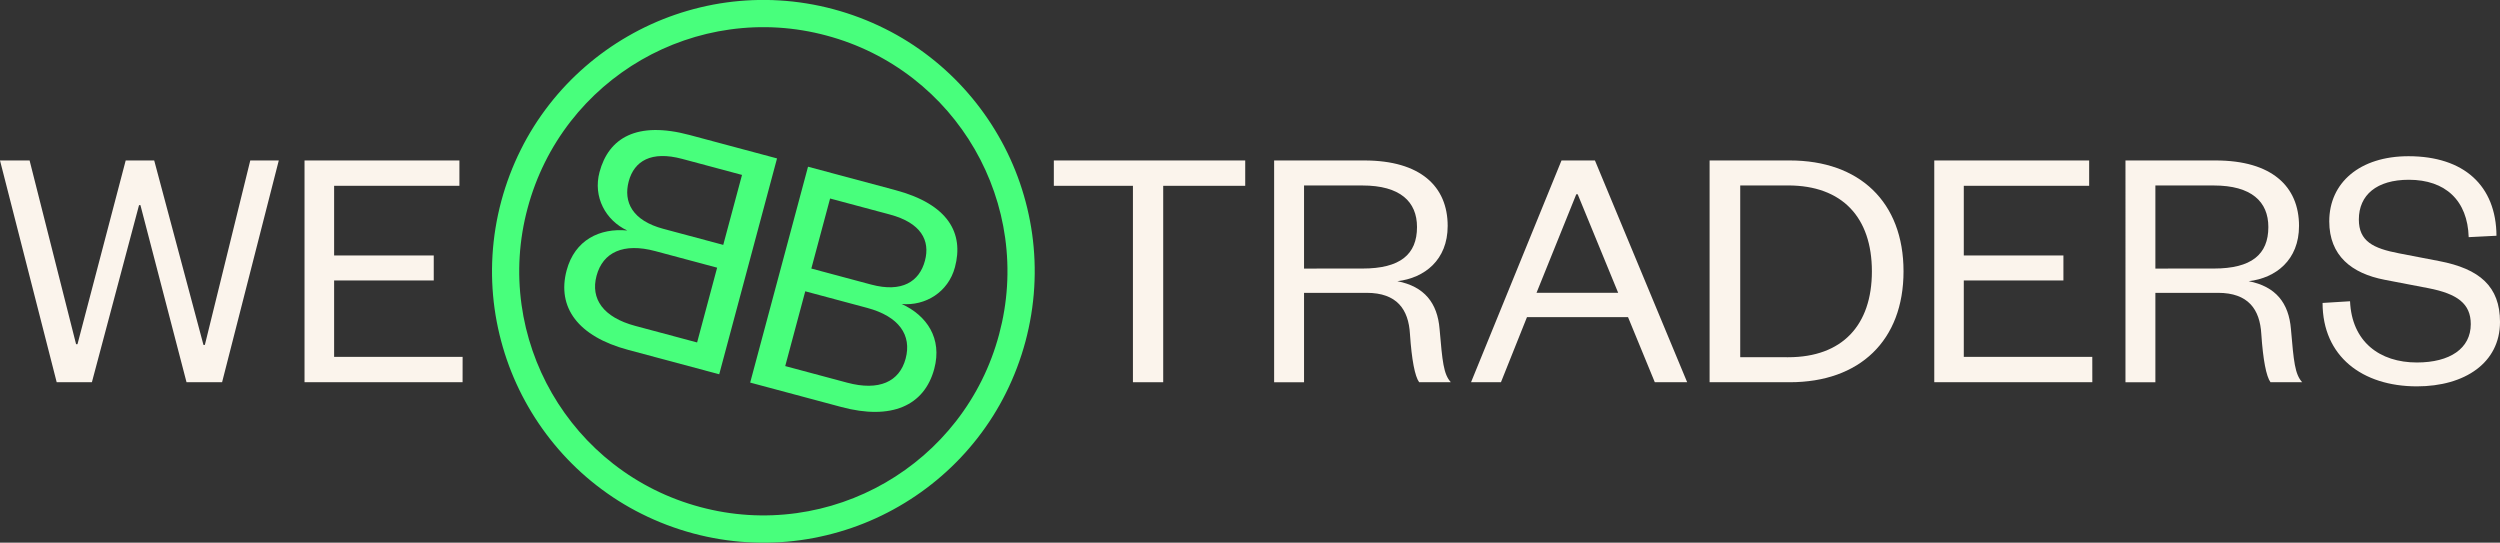 <?xml version="1.0" encoding="utf-8"?>
<!-- Generator: Adobe Illustrator 25.2.3, SVG Export Plug-In . SVG Version: 6.00 Build 0)  -->
<svg version="1.1" id="Logo" xmlns="http://www.w3.org/2000/svg" xmlns:xlink="http://www.w3.org/1999/xlink" x="0px" y="0px"
	 viewBox="0 0 6953.4 1509.4" style="enable-background:new 0 0 6953.4 1509.4;" xml:space="preserve">
<rect x="0" y="0" width="6953.4" height="1509.4" fill="#333333" stroke="none"/>
<style type="text/css">
	.st0{fill:#FBF4EC;}
	.st1{fill:#48FF7C;}
</style>
<g>
	<path class="st0" d="M565.9,959.3h3.9l126.3-513h79.3l-157.7,616.8h-98.9L390.6,570.6h-3.9l-131.1,492.5h-97.9L0,446.3h82.3
		l129.3,511h3.9l134.1-511h79.3L565.9,959.3z"/>
	<path class="st0" d="M1286.6,1063.1H847V446.3h430.8v70.5H929.3v193.8h277.1v69.5H929.3v212.4h357.4L1286.6,1063.1L1286.6,1063.1z"
		/>
	<path class="st0" d="M3151.1,1063.1V516.8h-220v-70.5h532.3v70.5h-228.1v546.3H3151.1z"/>
	<path class="st0" d="M3947.1,1063.1c-11.8-16.6-20.6-61.7-25.5-134.1c-3.9-68.5-36.2-114.5-120.4-114.5H3627v248.7h-83.2V446.3
		h250.7c156.6,0,232,72.4,232,182.1c0,94.9-64.6,144.9-140,153.7c75.4,14.7,111.6,60.7,117.5,133.2c7.8,90,10.8,125.3,31.3,147.8
		L3947.1,1063.1L3947.1,1063.1z M3789.5,746.9c104.8,0,151.7-39.1,151.7-115.5c0-70.5-47-115.5-151.7-115.5h-162.5v231.1
		L3789.5,746.9L3789.5,746.9z"/>
	<path class="st0" d="M4436.1,446.3l256.5,616.8h-90L4528.1,882h-281l-72.4,181.1h-83.2l251.6-616.8H4436.1z M4273.6,814.4h227.1
		l-112.6-274.1h-3.9L4273.6,814.4z"/>
	<path class="st0" d="M4755,446.3h223.2c193.8,0,316.2,115.5,316.2,308.4s-122.4,308.4-316.2,308.4H4755V446.3z M4973.4,993.6
		c150.8,0,233-89.1,233-238.9c0-149.8-82.3-238.9-233-238.9h-133.2v477.7L4973.4,993.6L4973.4,993.6z"/>
	<path class="st0" d="M5819.5,1063.1h-439.6V446.3h430.8v70.5H5462v193.8h277.1v69.5H5462v212.4h357.4L5819.5,1063.1L5819.5,1063.1z
		"/>
	<path class="st0" d="M6315,1063.1c-11.8-16.6-20.6-61.7-25.5-134.1c-3.9-68.5-36.2-114.5-120.4-114.5h-174.2v248.7h-83.2V446.3
		h250.7c156.6,0,232,72.4,232,182.1c0,94.9-64.6,144.9-140,153.7c75.4,14.7,111.6,60.7,117.5,133.2c7.8,90,10.8,125.3,31.3,147.8
		L6315,1063.1L6315,1063.1z M6157.4,746.9c104.8,0,151.7-39.1,151.7-115.5c0-70.5-47-115.5-151.7-115.5h-162.5v231.1L6157.4,746.9
		L6157.4,746.9z"/>
	<path class="st0" d="M6536.3,837.9c4.9,112.6,82.3,170.3,186,170.3c92,0,149.8-39.1,149.8-106.7c0-56.8-37.2-84.2-117.5-99.9
		l-122.4-23.5c-91.1-17.6-153.7-66.6-153.7-162.5c0-107.7,85.2-181.1,220.3-181.1c154.7,0,243.8,82.2,244.8,221.2l-77.3,3.9
		c-3-101.8-64.6-159.6-166.5-159.6c-89.1,0-139,42.1-139,110.6c0,60.7,40.2,80.3,111.6,94l111.6,21.5
		c112.6,21.5,169.4,70.5,169.4,169.4c0,113.6-97.9,179.1-231.1,179.1c-151.7,0-262.4-83.2-262.4-232L6536.3,837.9z"/>
	<g>
		<g>
			<path class="st1" d="M1576,752c22.8-85.1,92.5-118.1,168.6-110.9c-60.3-28.3-95.6-93.4-77.1-162.5
				c25.3-94.6,103.1-142.6,250.6-103.1l243.1,65.1L2000.4,1041l-253.4-67.9C1607.9,935.8,1548.5,855.1,1576,752z M2063.8,486.5
				l-166.5-44.6c-86.1-23-133.4,5.9-148.6,62.5c-15.4,57.7,10.3,109.1,96.4,132.1l166.5,44.6L2063.8,486.5z M1822.5,698.4
				c-88.9-23.8-145.9,3.5-163.3,68.7c-17.2,64.3,18.7,115.5,107.6,139.3l172.1,46.1l55.7-208L1822.5,698.4z"/>
			<path class="st1" d="M2340,1132l-253.5-67.9l160.9-600.4l243.1,65.1c147.5,39.5,190.8,120,165.5,214.6
				c-18.5,69-81.6,107.8-148,102.2c69.5,31.8,113.3,95.2,90.5,180.3C2570.9,1129,2478.9,1169.2,2340,1132z M2256.6,746.9l166.5,44.6
				c86.1,23,134.1-8.6,149.5-66.3c15.2-56.8-11.3-105.4-97.3-128.5l-166.5-44.6L2256.6,746.9z M2239.7,810.2l-55.7,208l172.1,46.1
				c88.9,23.8,145.6-2.5,162.8-66.8c17.5-65.3-18.2-117.4-107.1-141.2L2239.7,810.2z"/>
		</g>
		<path class="st1" d="M2876.6,799.2c3-49.4,1-99.3-5.8-148.3c-6.7-48.1-18.2-95.8-34-141.9c-15.7-45.6-35.9-89.9-60.1-131.7
			c-24.1-41.8-52.4-81.5-84-117.9c-31.9-36.8-67.5-70.6-105.8-100.4c-39-30.4-81.2-57.1-125.5-79.1c-45.4-22.7-93.4-40.9-142.9-54.2
			c-49.5-13.3-100.2-21.5-150.8-24.5c-49.4-3-99.3-1-148.3,5.8c-48.1,6.7-95.8,18.2-141.8,34c-45.6,15.7-89.9,35.9-131.7,60.1
			c-41.8,24.1-81.5,52.4-117.9,84c-36.8,31.9-70.6,67.5-100.4,105.8c-30.4,39-57.1,81.2-79.1,125.5c-22.7,45.4-40.9,93.4-54.2,142.9
			c-13.3,49.5-21.5,100.2-24.5,150.8c-3,49.4-1,99.3,5.8,148.3c6.7,48.1,18.2,95.8,34,141.9c15.7,45.6,35.9,89.9,60.1,131.7
			c24.1,41.8,52.4,81.5,84,117.9c31.9,36.8,67.5,70.6,105.8,100.4c39,30.4,81.2,57.1,125.5,79.1c45.4,22.7,93.4,40.9,142.9,54.2
			c49.5,13.3,100.2,21.5,150.8,24.5c49.4,3,99.3,1,148.2-5.8c48.1-6.7,95.8-18.2,141.9-34c45.6-15.7,89.9-35.9,131.7-60.1
			c41.8-24.1,81.5-52.4,117.9-84c36.8-31.9,70.6-67.5,100.4-105.8c30.4-39,57.1-81.2,79.1-125.5c22.7-45.4,40.9-93.4,54.2-142.9
			C2865.3,900.6,2873.6,849.8,2876.6,799.2z M2778.8,930.3c-23.7,88.5-64.1,169.7-119.9,241.4c-26.8,34.4-57.2,66.5-90.3,95.2
			c-32.8,28.4-68.5,53.9-106.1,75.6c-37.6,21.7-77.5,39.9-118.5,54c-41.4,14.3-84.3,24.6-127.6,30.6c-90,12.5-180.5,6.9-269-16.9
			c-88.5-23.7-169.7-64.1-241.4-119.9c-34.4-26.8-66.5-57.2-95.2-90.3c-28.4-32.8-53.9-68.5-75.6-106.1
			c-21.7-37.6-39.9-77.5-54-118.5c-14.3-41.4-24.6-84.3-30.6-127.6c-12.5-90-6.9-180.5,16.9-269c23.8-88.5,64.1-169.7,119.9-241.4
			c26.8-34.4,57.2-66.5,90.3-95.2c32.8-28.4,68.5-53.9,106.1-75.6s77.5-39.9,118.5-54c41.4-14.3,84.3-24.6,127.6-30.6
			c90-12.5,180.5-6.9,269,16.9c88.5,23.7,169.7,64.1,241.4,119.9c34.4,26.8,66.5,57.2,95.2,90.3c28.4,32.8,53.9,68.5,75.6,106.1
			c21.7,37.6,39.9,77.5,54,118.5c14.3,41.4,24.6,84.3,30.6,127.6C2808.2,751.3,2802.5,841.9,2778.8,930.3z"/>
	</g>
</g>
</svg>
